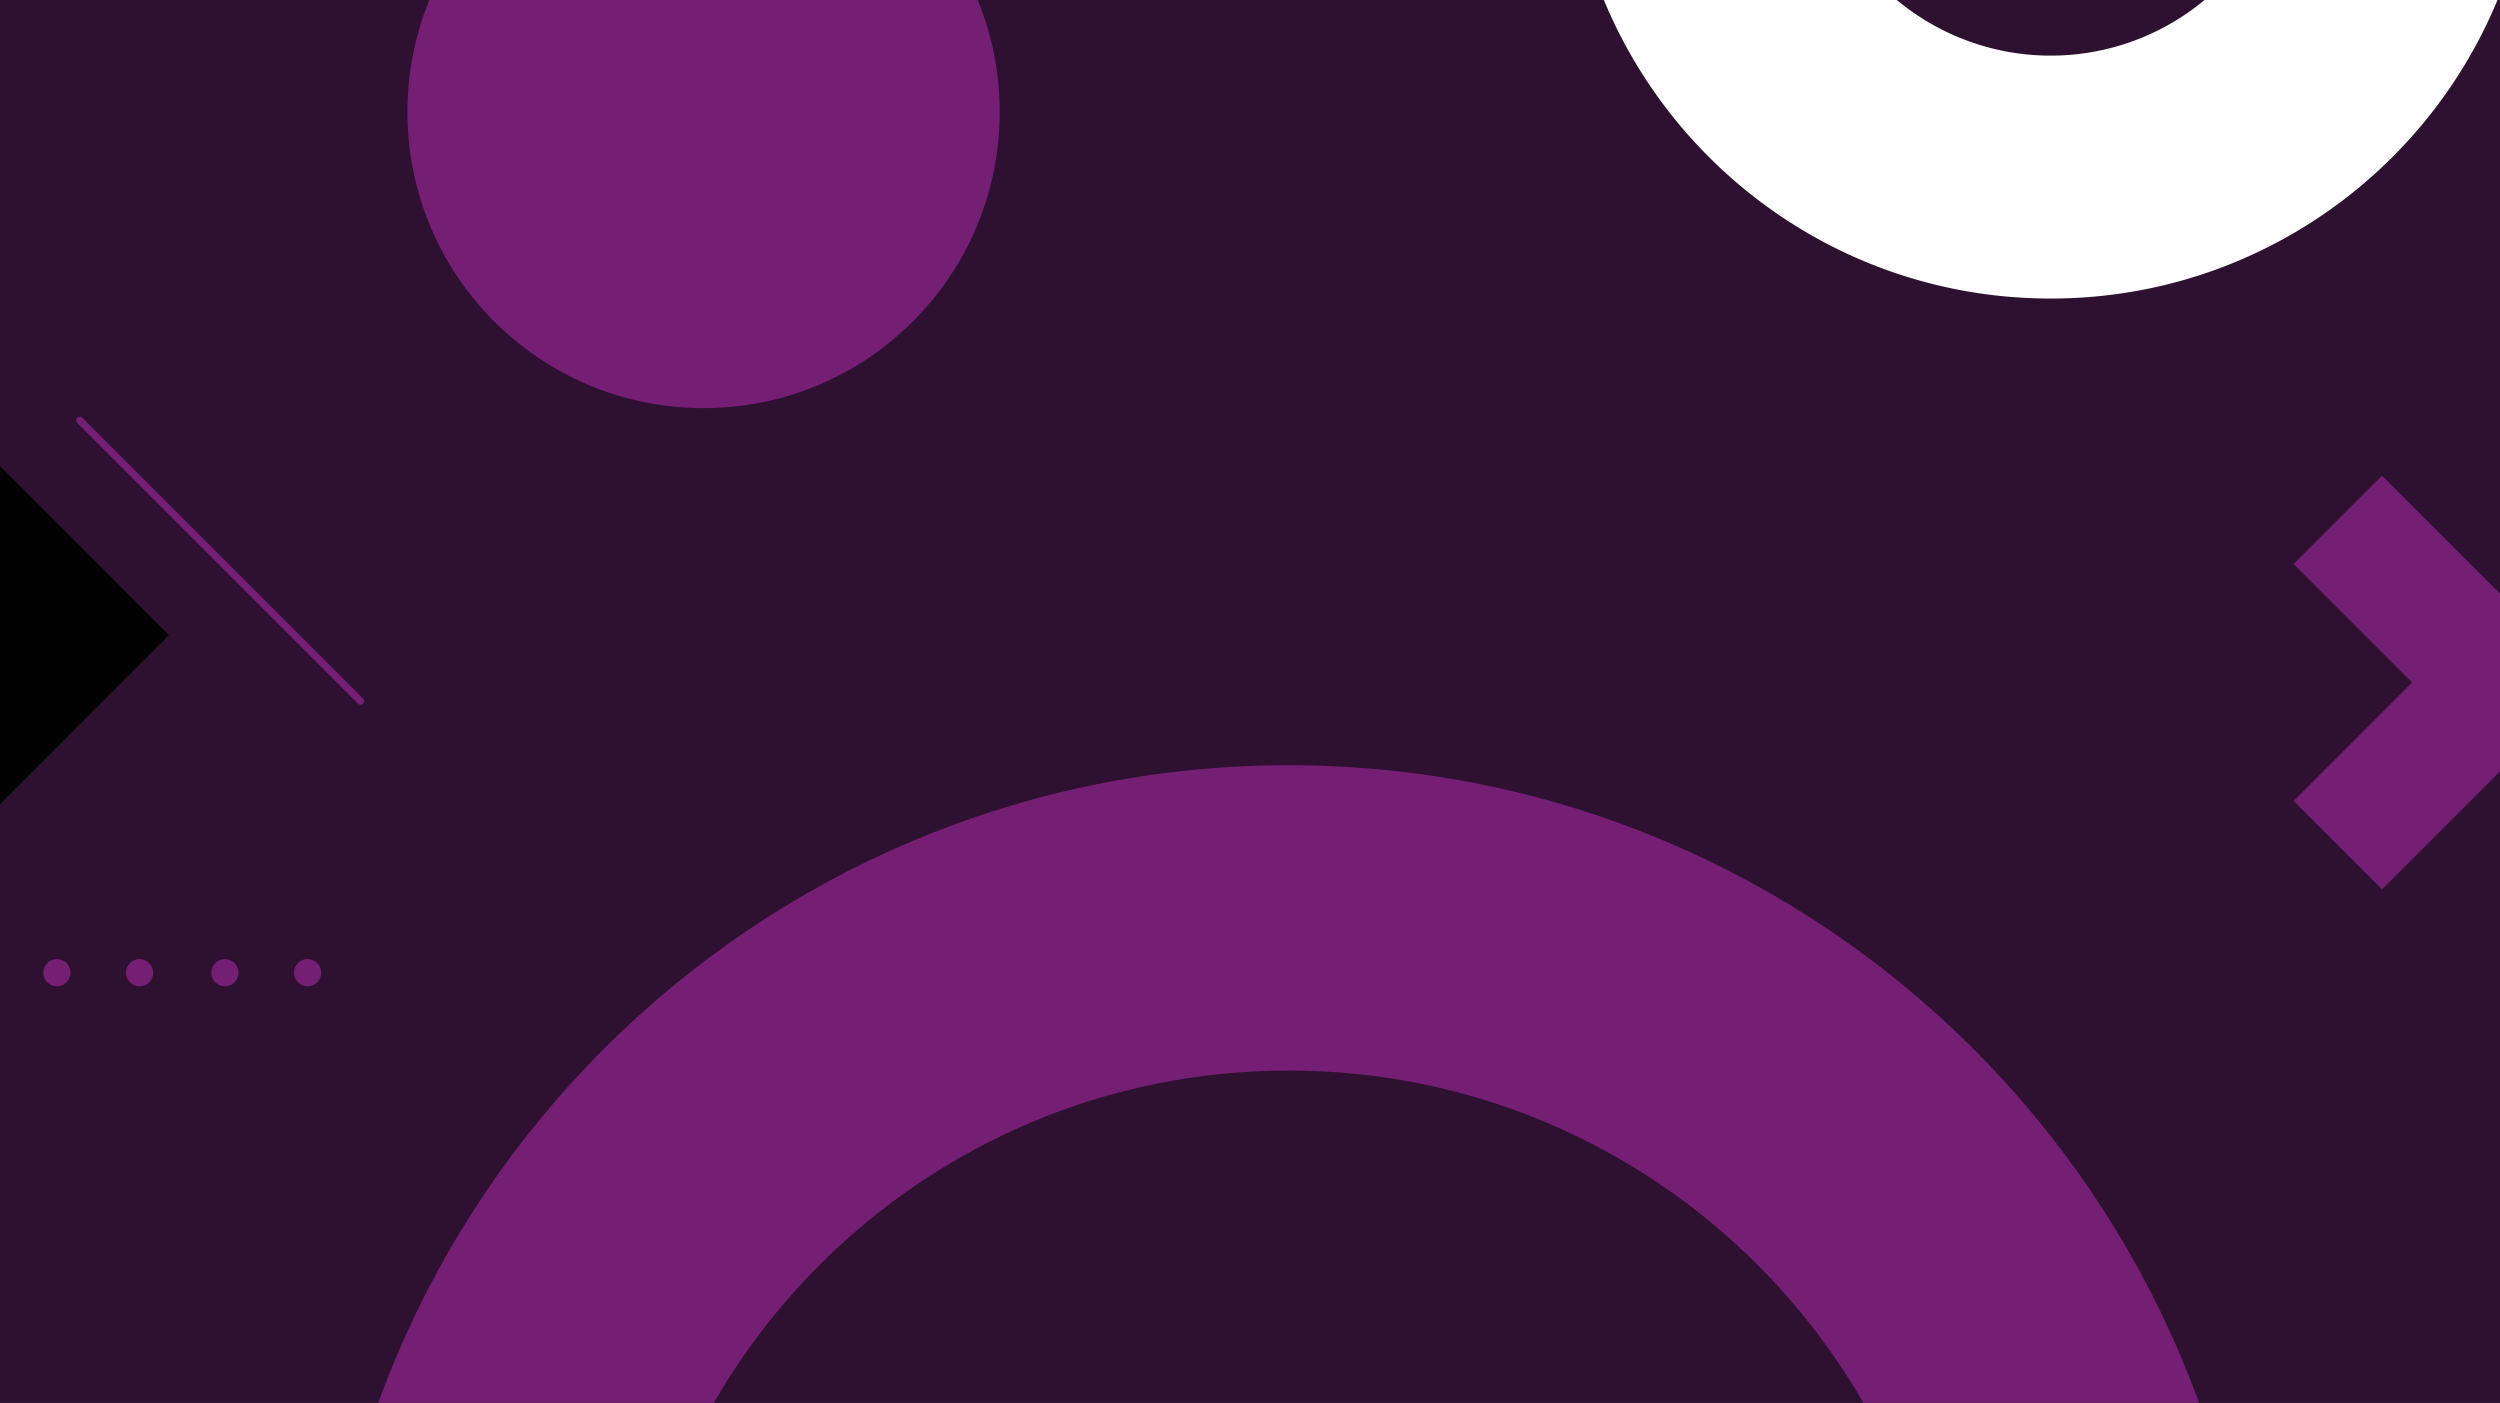 <?xml version="1.0" encoding="UTF-8"?>
<svg xmlns="http://www.w3.org/2000/svg" xmlns:xlink="http://www.w3.org/1999/xlink" width="1365" height="766" viewBox="0 0 1365 766">
  <rect x="0" y="0" width="1365" height="766" fill="#808080" stroke="none"/>
  <defs>
    <clipPath id="clip-path">
      <path id="Intersezione_1" data-name="Intersezione 1" d="M-420.362,614.445v-766h1365v766Z" fill="none"></path>
    </clipPath>
    <clipPath id="clip-path-2">
      <rect id="Rettangolo_31" data-name="Rettangolo 31" width="1374.781" height="916.408" transform="translate(-429.862 -240.464)" fill="none"></rect>
    </clipPath>
  </defs>
  <g id="Raggruppa_126" data-name="Raggruppa 126" transform="translate(420.362 151.555)">
    <g id="Raggruppa_125" data-name="Raggruppa 125" clip-path="url(#clip-path)">
      <g id="Raggruppa_128" data-name="Raggruppa 128">
        <g id="Raggruppa_127" data-name="Raggruppa 127">
          <g id="BACKGROUND">
            <rect id="Rettangolo_33" data-name="Rettangolo 33" width="1374.781" height="916.408" transform="translate(-429.862 -240.464)" fill="#2e1131"></rect>
            <circle id="Ellisse_16" data-name="Ellisse 16" cx="161.68" cy="161.68" r="161.68" transform="translate(-197.898 -252.086)" fill="#741f74"></circle>
            <g id="Raggruppa_124" data-name="Raggruppa 124">
              <g id="Raggruppa_124-2" data-name="Raggruppa 124">
                <g id="Raggruppa_123" data-name="Raggruppa 123" clip-path="url(#clip-path-2)">
                  <g id="Raggruppa_123-2" data-name="Raggruppa 123">
                    <path id="Tracciato_1048" data-name="Tracciato 1048" d="M283.229,266.261c-292.02,0-528.75,236.73-528.75,528.75s236.73,528.752,528.75,528.752,528.752-236.73,528.752-528.752S575.252,266.261,283.229,266.261Zm0,890.8c-199.955,0-362.051-162.1-362.051-362.051s162.1-362.051,362.051-362.051,362.052,162.1,362.052,362.051-162.1,362.053-362.052,362.053Z" fill="#741f74"></path>
                    <path id="Tracciato_1049" data-name="Tracciato 1049" d="M699.317-516.447c-145.774,0-263.948,118.173-263.948,263.949S553.543,11.451,699.317,11.451,963.266-106.721,963.266-252.5,845.092-516.447,699.317-516.447Zm0,395.269A131.319,131.319,0,0,1,568-252.5,131.321,131.321,0,0,1,699.323-383.82,131.319,131.319,0,0,1,830.637-252.506,131.321,131.321,0,0,1,699.311-121.18Z" fill="#fff"></path>
                    <path id="Tracciato_1050" data-name="Tracciato 1050" d="M1009.6,108.115,944.918,172.8l-64.68-64.681L831.963,156.39l64.681,64.681-64.681,64.68,48.275,48.275,64.681-64.681,64.681,64.681,48.275-48.275L993.194,221.07l64.681-64.681Z" fill="#741f74"></path>
                  </g>
                </g>
              </g>
            </g>
          </g>
          <path id="Tracciato_1051" data-name="Tracciato 1051" d="M-328.094,195.223-465.369,332.511l-58.511-58.517,71.781-71.778-78.763-78.769,65.493-65.5Z" fill="#020101"></path>
          <g id="Raggruppa_125-2" data-name="Raggruppa 125">
            <line id="Linea_5" data-name="Linea 5" x2="153.335" y2="153.335" transform="translate(-376.862 77.945)" fill="none" stroke="#741f74" stroke-linecap="round" stroke-linejoin="round" stroke-width="3.957"></line>
          </g>
          <g id="Raggruppa_126-2" data-name="Raggruppa 126">
            <circle id="Ellisse_18" data-name="Ellisse 18" cx="7.439" cy="7.439" r="7.439" transform="translate(-396.73 372.086)" fill="#741f74"></circle>
            <circle id="Ellisse_19" data-name="Ellisse 19" cx="7.438" cy="7.438" r="7.438" transform="translate(-351.608 372.087)" fill="#741f74"></circle>
            <circle id="Ellisse_20" data-name="Ellisse 20" cx="7.439" cy="7.439" r="7.439" transform="translate(-304.996 372.086)" fill="#741f74"></circle>
            <circle id="Ellisse_21" data-name="Ellisse 21" cx="7.439" cy="7.439" r="7.439" transform="translate(-259.875 372.088)" fill="#741f74"></circle>
          </g>
        </g>
      </g>
    </g>
  </g>
</svg>

